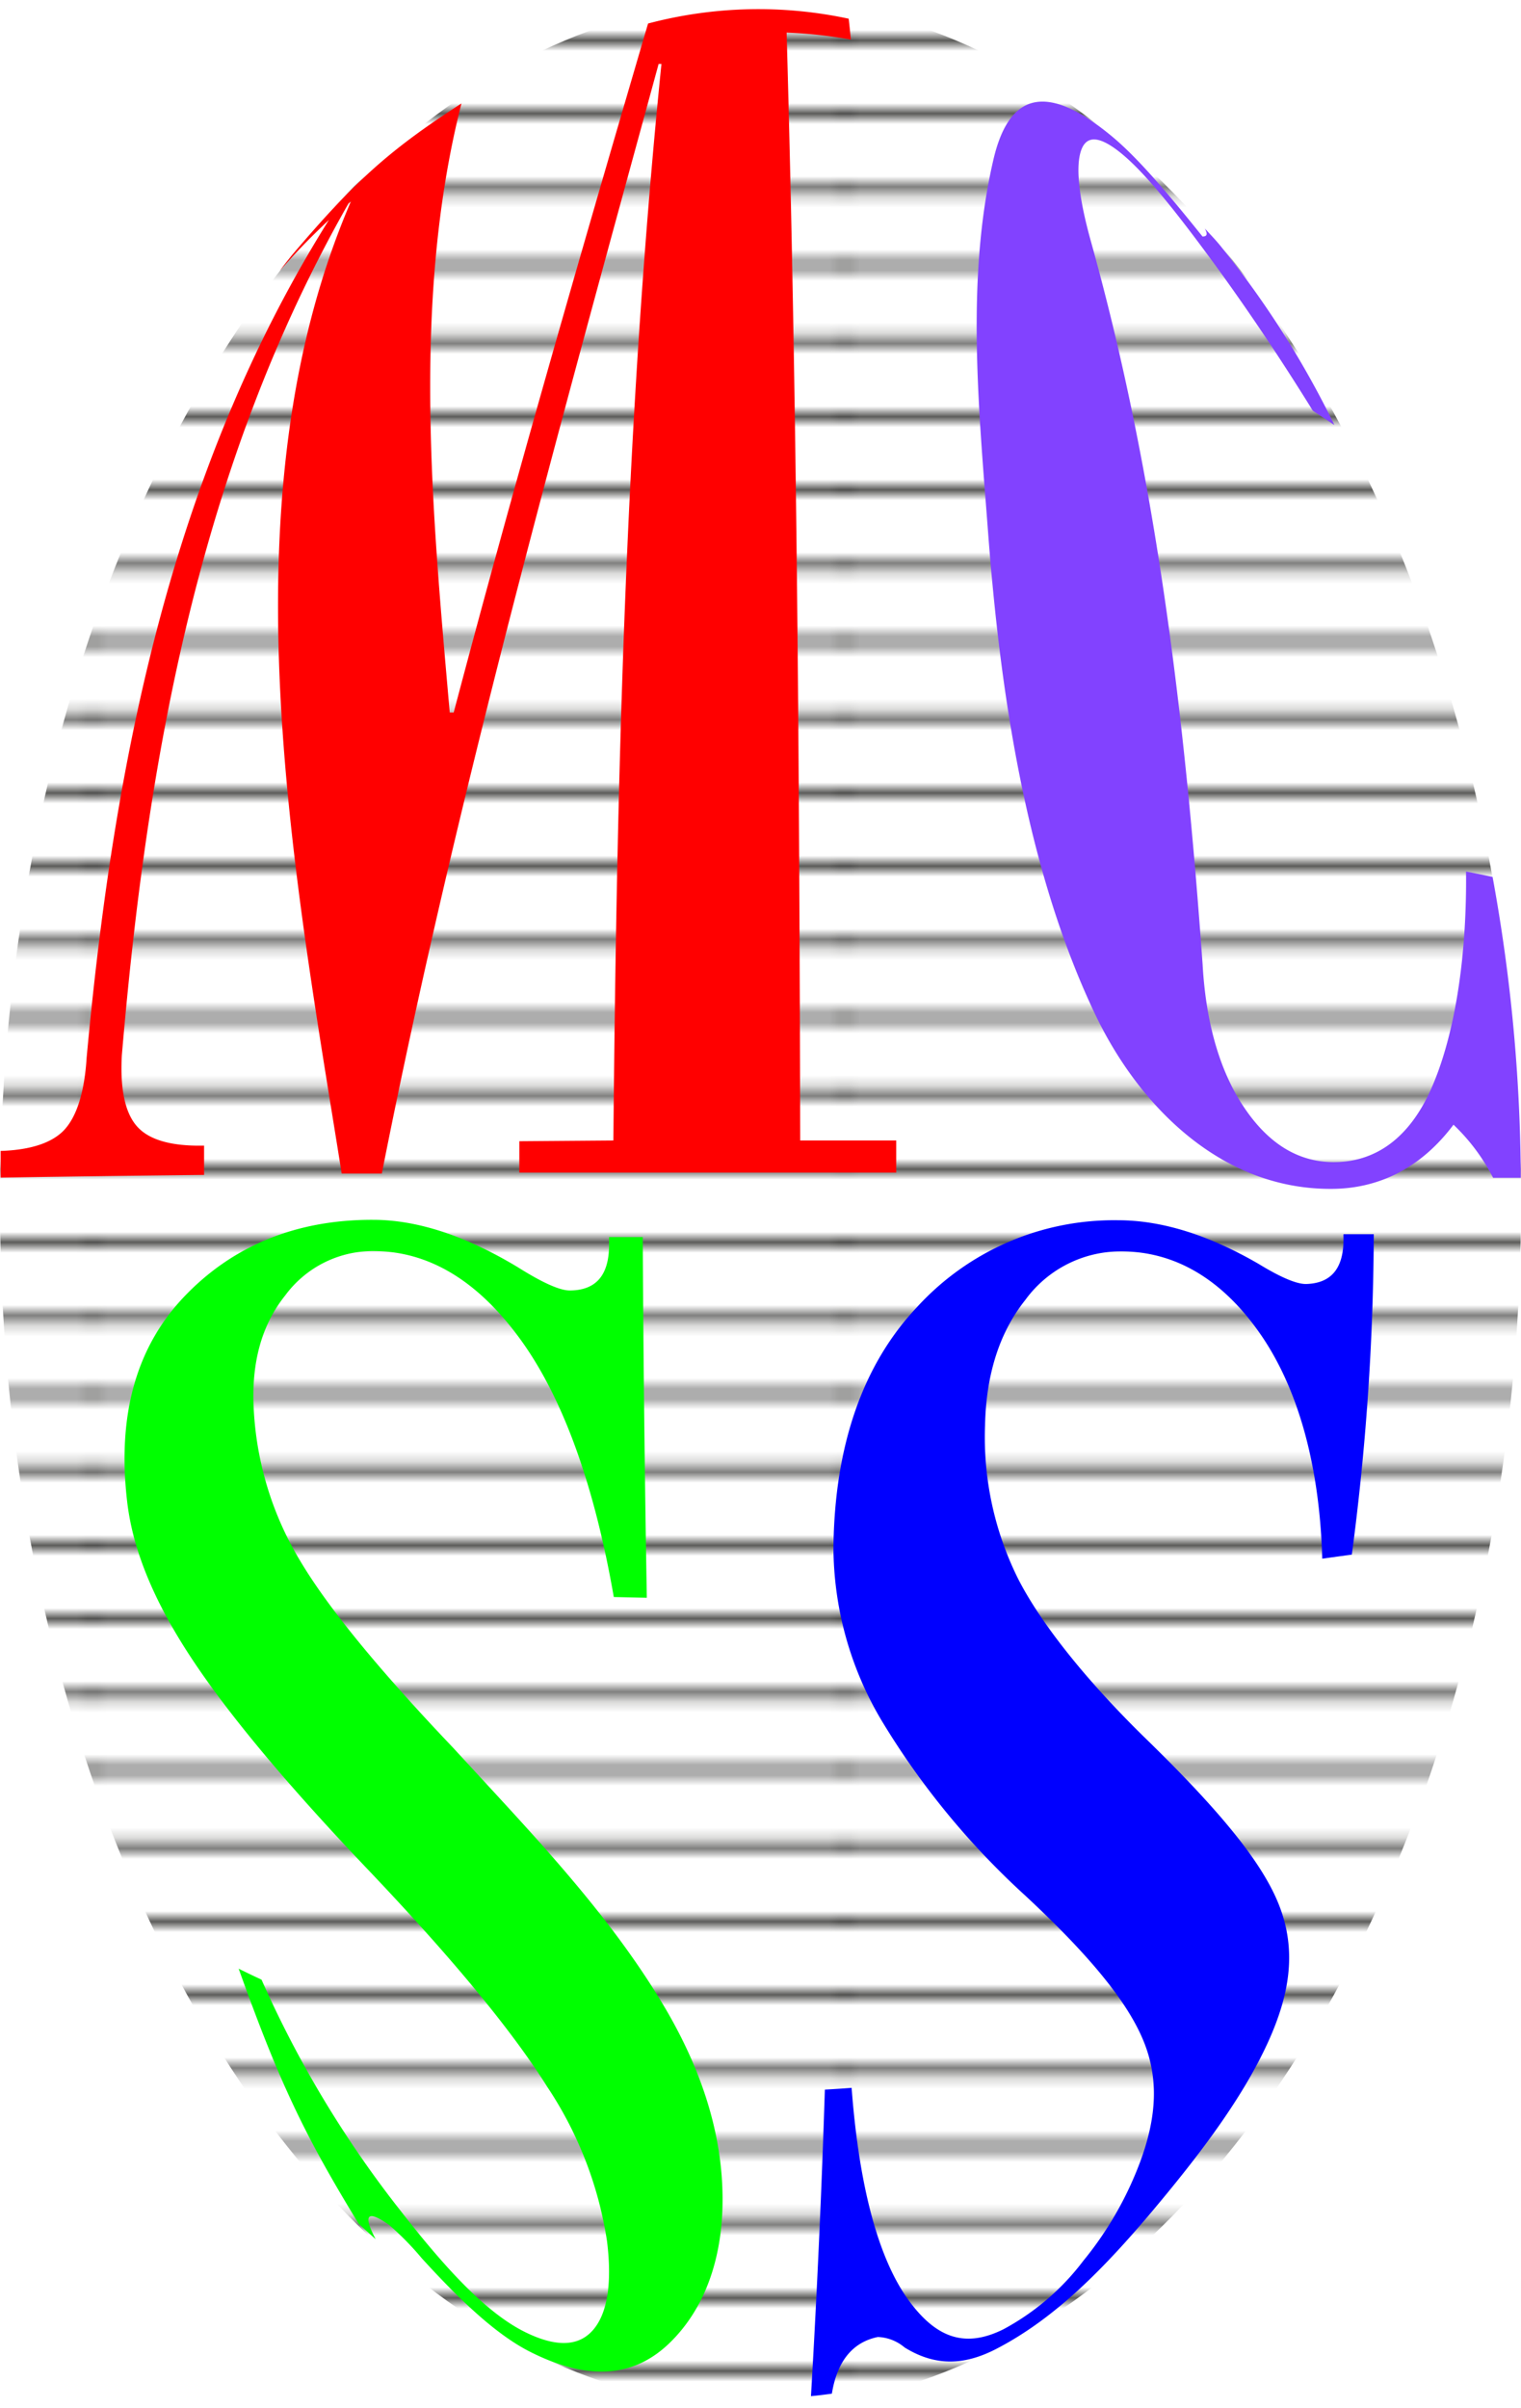<svg id="Livello_1" data-name="Livello 1" xmlns="http://www.w3.org/2000/svg" xmlns:xlink="http://www.w3.org/1999/xlink" viewBox="0 0 145.56 230.37">
  <defs>
    <pattern id="_10_lpi_10_" data-name="10 lpi 10%" width="72" height="72" patternTransform="translate(-63.16 -28.64)" patternUnits="userSpaceOnUse" viewBox="0 0 72 72">
      <rect width="72" height="72" style="fill: none"/>
      <g>
        <line x1="71.75" y1="68.4" x2="144.25" y2="68.4" style="fill: none;stroke: #1d1d1b;stroke-width: 0.72px"/>
        <line x1="71.75" y1="54" x2="144.25" y2="54" style="fill: none;stroke: #1d1d1b;stroke-width: 0.72px"/>
        <line x1="71.75" y1="39.6" x2="144.25" y2="39.6" style="fill: none;stroke: #1d1d1b;stroke-width: 0.72px"/>
        <line x1="71.75" y1="25.2" x2="144.25" y2="25.2" style="fill: none;stroke: #1d1d1b;stroke-width: 0.72px"/>
        <line x1="71.75" y1="10.8" x2="144.25" y2="10.8" style="fill: none;stroke: #1d1d1b;stroke-width: 0.72px"/>
        <line x1="71.75" y1="61.2" x2="144.25" y2="61.2" style="fill: none;stroke: #1d1d1b;stroke-width: 0.72px"/>
        <line x1="71.75" y1="46.8" x2="144.25" y2="46.8" style="fill: none;stroke: #1d1d1b;stroke-width: 0.72px"/>
        <line x1="71.75" y1="32.4" x2="144.25" y2="32.4" style="fill: none;stroke: #1d1d1b;stroke-width: 0.72px"/>
        <line x1="71.75" y1="18" x2="144.25" y2="18" style="fill: none;stroke: #1d1d1b;stroke-width: 0.72px"/>
        <line x1="71.75" y1="3.6" x2="144.25" y2="3.6" style="fill: none;stroke: #1d1d1b;stroke-width: 0.72px"/>
      </g>
      <g>
        <line x1="-0.25" y1="68.4" x2="72.25" y2="68.4" style="fill: none;stroke: #1d1d1b;stroke-width: 0.72px"/>
        <line x1="-0.25" y1="54" x2="72.25" y2="54" style="fill: none;stroke: #1d1d1b;stroke-width: 0.72px"/>
        <line x1="-0.25" y1="39.6" x2="72.25" y2="39.6" style="fill: none;stroke: #1d1d1b;stroke-width: 0.72px"/>
        <line x1="-0.25" y1="25.2" x2="72.25" y2="25.2" style="fill: none;stroke: #1d1d1b;stroke-width: 0.72px"/>
        <line x1="-0.25" y1="10.8" x2="72.25" y2="10.8" style="fill: none;stroke: #1d1d1b;stroke-width: 0.72px"/>
        <line x1="-0.25" y1="61.2" x2="72.25" y2="61.2" style="fill: none;stroke: #1d1d1b;stroke-width: 0.72px"/>
        <line x1="-0.25" y1="46.8" x2="72.25" y2="46.8" style="fill: none;stroke: #1d1d1b;stroke-width: 0.72px"/>
        <line x1="-0.25" y1="32.4" x2="72.25" y2="32.4" style="fill: none;stroke: #1d1d1b;stroke-width: 0.72px"/>
        <line x1="-0.25" y1="18" x2="72.25" y2="18" style="fill: none;stroke: #1d1d1b;stroke-width: 0.72px"/>
        <line x1="-0.25" y1="3.6" x2="72.25" y2="3.6" style="fill: none;stroke: #1d1d1b;stroke-width: 0.72px"/>
      </g>
      <g>
        <line x1="-72.25" y1="68.4" x2="0.25" y2="68.4" style="fill: none;stroke: #1d1d1b;stroke-width: 0.72px"/>
        <line x1="-72.25" y1="54" x2="0.25" y2="54" style="fill: none;stroke: #1d1d1b;stroke-width: 0.72px"/>
        <line x1="-72.25" y1="39.6" x2="0.25" y2="39.6" style="fill: none;stroke: #1d1d1b;stroke-width: 0.72px"/>
        <line x1="-72.25" y1="25.2" x2="0.25" y2="25.2" style="fill: none;stroke: #1d1d1b;stroke-width: 0.72px"/>
        <line x1="-72.25" y1="10.8" x2="0.25" y2="10.8" style="fill: none;stroke: #1d1d1b;stroke-width: 0.72px"/>
        <line x1="-72.25" y1="61.2" x2="0.25" y2="61.2" style="fill: none;stroke: #1d1d1b;stroke-width: 0.72px"/>
        <line x1="-72.25" y1="46.8" x2="0.25" y2="46.8" style="fill: none;stroke: #1d1d1b;stroke-width: 0.72px"/>
        <line x1="-72.25" y1="32.4" x2="0.25" y2="32.4" style="fill: none;stroke: #1d1d1b;stroke-width: 0.72px"/>
        <line x1="-72.25" y1="18" x2="0.25" y2="18" style="fill: none;stroke: #1d1d1b;stroke-width: 0.72px"/>
        <line x1="-72.25" y1="3.6" x2="0.25" y2="3.6" style="fill: none;stroke: #1d1d1b;stroke-width: 0.72px"/>
      </g>
    </pattern>
  </defs>
  <ellipse cx="72.78" cy="115.19" rx="72.78" ry="115.19" style="fill: url(#_10_lpi_10_)"/>
  <g>
    <path d="M123.59,3.43a43.33,43.33,0,0,0-6.15-.67c1,35.31,1.22,70.63,1.3,106,3.7,0,5.54,0,9.19,0,0,1.22,0,1.84,0,3.07q-18,0-36.07,0c0-1.22,0-1.83,0-3l9-.07c.32-34.37,1.14-68.81,4.6-103l-.27,0C95.57,41,85.79,76.06,78.7,111.92l-3.84,0c-4.69-29.39-11.38-64.51.88-93l-.23.19c-14.27,25-19.28,53.21-21.69,81.5-.18,3.27.32,5.53,1.46,6.81s3.26,1.9,6.41,1.83c0,1.12,0,1.68,0,2.8-8.06.09-12,.14-19.47.26,0-1,0-1.54,0-2.55,2.87-.09,5-.78,6.16-2.09s1.87-3.61,2.07-6.82c2.58-28,8-55.95,23.19-80.17-1.93,1.83-2.87,2.81-4.7,4.85.46-.61.7-.9,1.17-1.49,5.95-7,9.23-10,16.21-14.5-4.78,18.85-2.79,39.19-1.12,58.27l.38,0c5.83-22.08,12.17-44,18.6-65.92a41.27,41.27,0,0,1,19.2-.46C123.47,2.21,123.51,2.61,123.59,3.43Z" transform="translate(-42.16 0.36)" style="fill: red"/>
    <path d="M187.7,112.33l-2.65,0a18.73,18.73,0,0,0-3.79-5.08c-3,4-7,6.16-11.79,6.14-10.47,0-18.34-7.93-22.54-16.78-6.61-13.93-9.07-30.9-10.22-46.15-.88-11.64-2.14-24.13.52-35.55,1.51-6.46,5.12-7.35,11.26-2.29,2.49,2.05,5.29,5.34,8.75,9.65.45,0,.51-.24.22-.77.64.7,1,1.05,1.59,1.78A89.39,89.39,0,0,1,169.86,40.3l-2.06-1.36c-4.51-7.28-8.37-12.69-11.32-16.6s-5.28-6.66-7.18-8.16-3.16-1.64-3.68-.14-.26,4.41.95,8.73c6.31,22.63,9,45.77,10.68,69.14.3,5.38,1.55,10,3.86,13.52s5.14,5.34,8.53,5.4c4.2.06,7.4-2.37,9.45-6.94s3.46-11.77,3.37-20.87l2.54.52A163.46,163.46,0,0,1,187.7,112.33Z" transform="translate(-42.16 0.36)" style="fill: #8242ff"/>
    <path d="M100.9,152.44c-1.82-10.47-4.75-18.81-8.83-24.5s-8.77-8.54-14-8.6a10.43,10.43,0,0,0-8.62,4.25c-2.26,2.83-3.27,6.48-3,11A31.16,31.16,0,0,0,70.9,149c2.69,4.52,7.63,10.52,14.65,17.89,7.15,7.81,14.79,15.63,20.2,24.77,3.7,6.25,5.41,12.15,5.55,17.66.17,6.38-1.77,11.31-5.07,14.5s-7.59,3.72-13.27.87c-3.12-1.56-6.47-4.63-10.45-9a27.67,27.67,0,0,0-3.11-3.17c-2.09-1.48-2.54-1-1.29,1.36-.66-.59-1-.89-1.64-1.5C71.25,203.83,68.9,198.89,65,188c.87.43,1.31.64,2.19,1.05a103.11,103.11,0,0,0,13.35,22.17c4.67,6,8.48,9.94,12.06,11.64,2.92,1.39,5,1.24,6.33-.31s1.83-4.37,1.32-8.49a36.52,36.52,0,0,0-5.72-14.76c-3.34-5.33-9-12.2-17.06-20.68-7.3-7.66-12.93-14.3-16.63-19.79s-5.91-10.55-6.5-15.42c-1-8.38.88-14.89,5.41-19.67s10.59-7.42,18.11-7.39c4.22,0,8.84,1.51,13.88,4.55q3.48,2.19,4.92,2.21c2.53,0,3.8-1.44,3.79-4.42V118h3.22q.09,17.25.39,34.51Z" transform="translate(-42.16 0.36)" style="fill: lime"/>
    <path d="M168.7,148.77c-.26-9.15-2.41-16.48-6-21.6s-8.11-7.86-13.42-7.8a11.28,11.28,0,0,0-9,4.65c-2.46,3.08-3.74,7.1-3.85,11.94a30.42,30.42,0,0,0,3.17,14.75c2.21,4.31,6.5,9.68,12.05,15.12,7.81,7.59,11.69,12.54,13.11,16.61s.81,8.05-1.24,12.57c-2.38,5.22-6.25,10.42-10.93,16s-9.43,10.45-15.09,13.37c-3.11,1.61-5.88,1.65-8.77-.14a4.19,4.19,0,0,0-2.56-1c-2.39.49-3.89,2.28-4.4,5.42-.8.11-1.2.16-2,.24q.86-14.66,1.33-29.33c1-.06,1.54-.09,2.56-.17.74,9.81,2.67,16.46,5.41,20.26s5.54,4.61,9.1,2.85a23.53,23.53,0,0,0,7.67-6.57,33.25,33.25,0,0,0,5.54-9.75c1.45-4.05,1.68-7.68.22-11.26S146.72,187,140.27,181a75.11,75.11,0,0,1-13.74-16.74,32.61,32.61,0,0,1-4.61-16.56c.11-9.66,2.76-17.45,8-23a25.53,25.53,0,0,1,19.24-8.31c4.25,0,8.77,1.46,13.47,4.19,2.16,1.32,3.66,1.93,4.54,1.91,2.34-.07,3.53-1.44,3.56-4.14v-.62l2.9,0a238,238,0,0,1-2.1,30.65Z" transform="translate(-42.16 0.36)" style="fill: blue"/>
  </g>
</svg>
